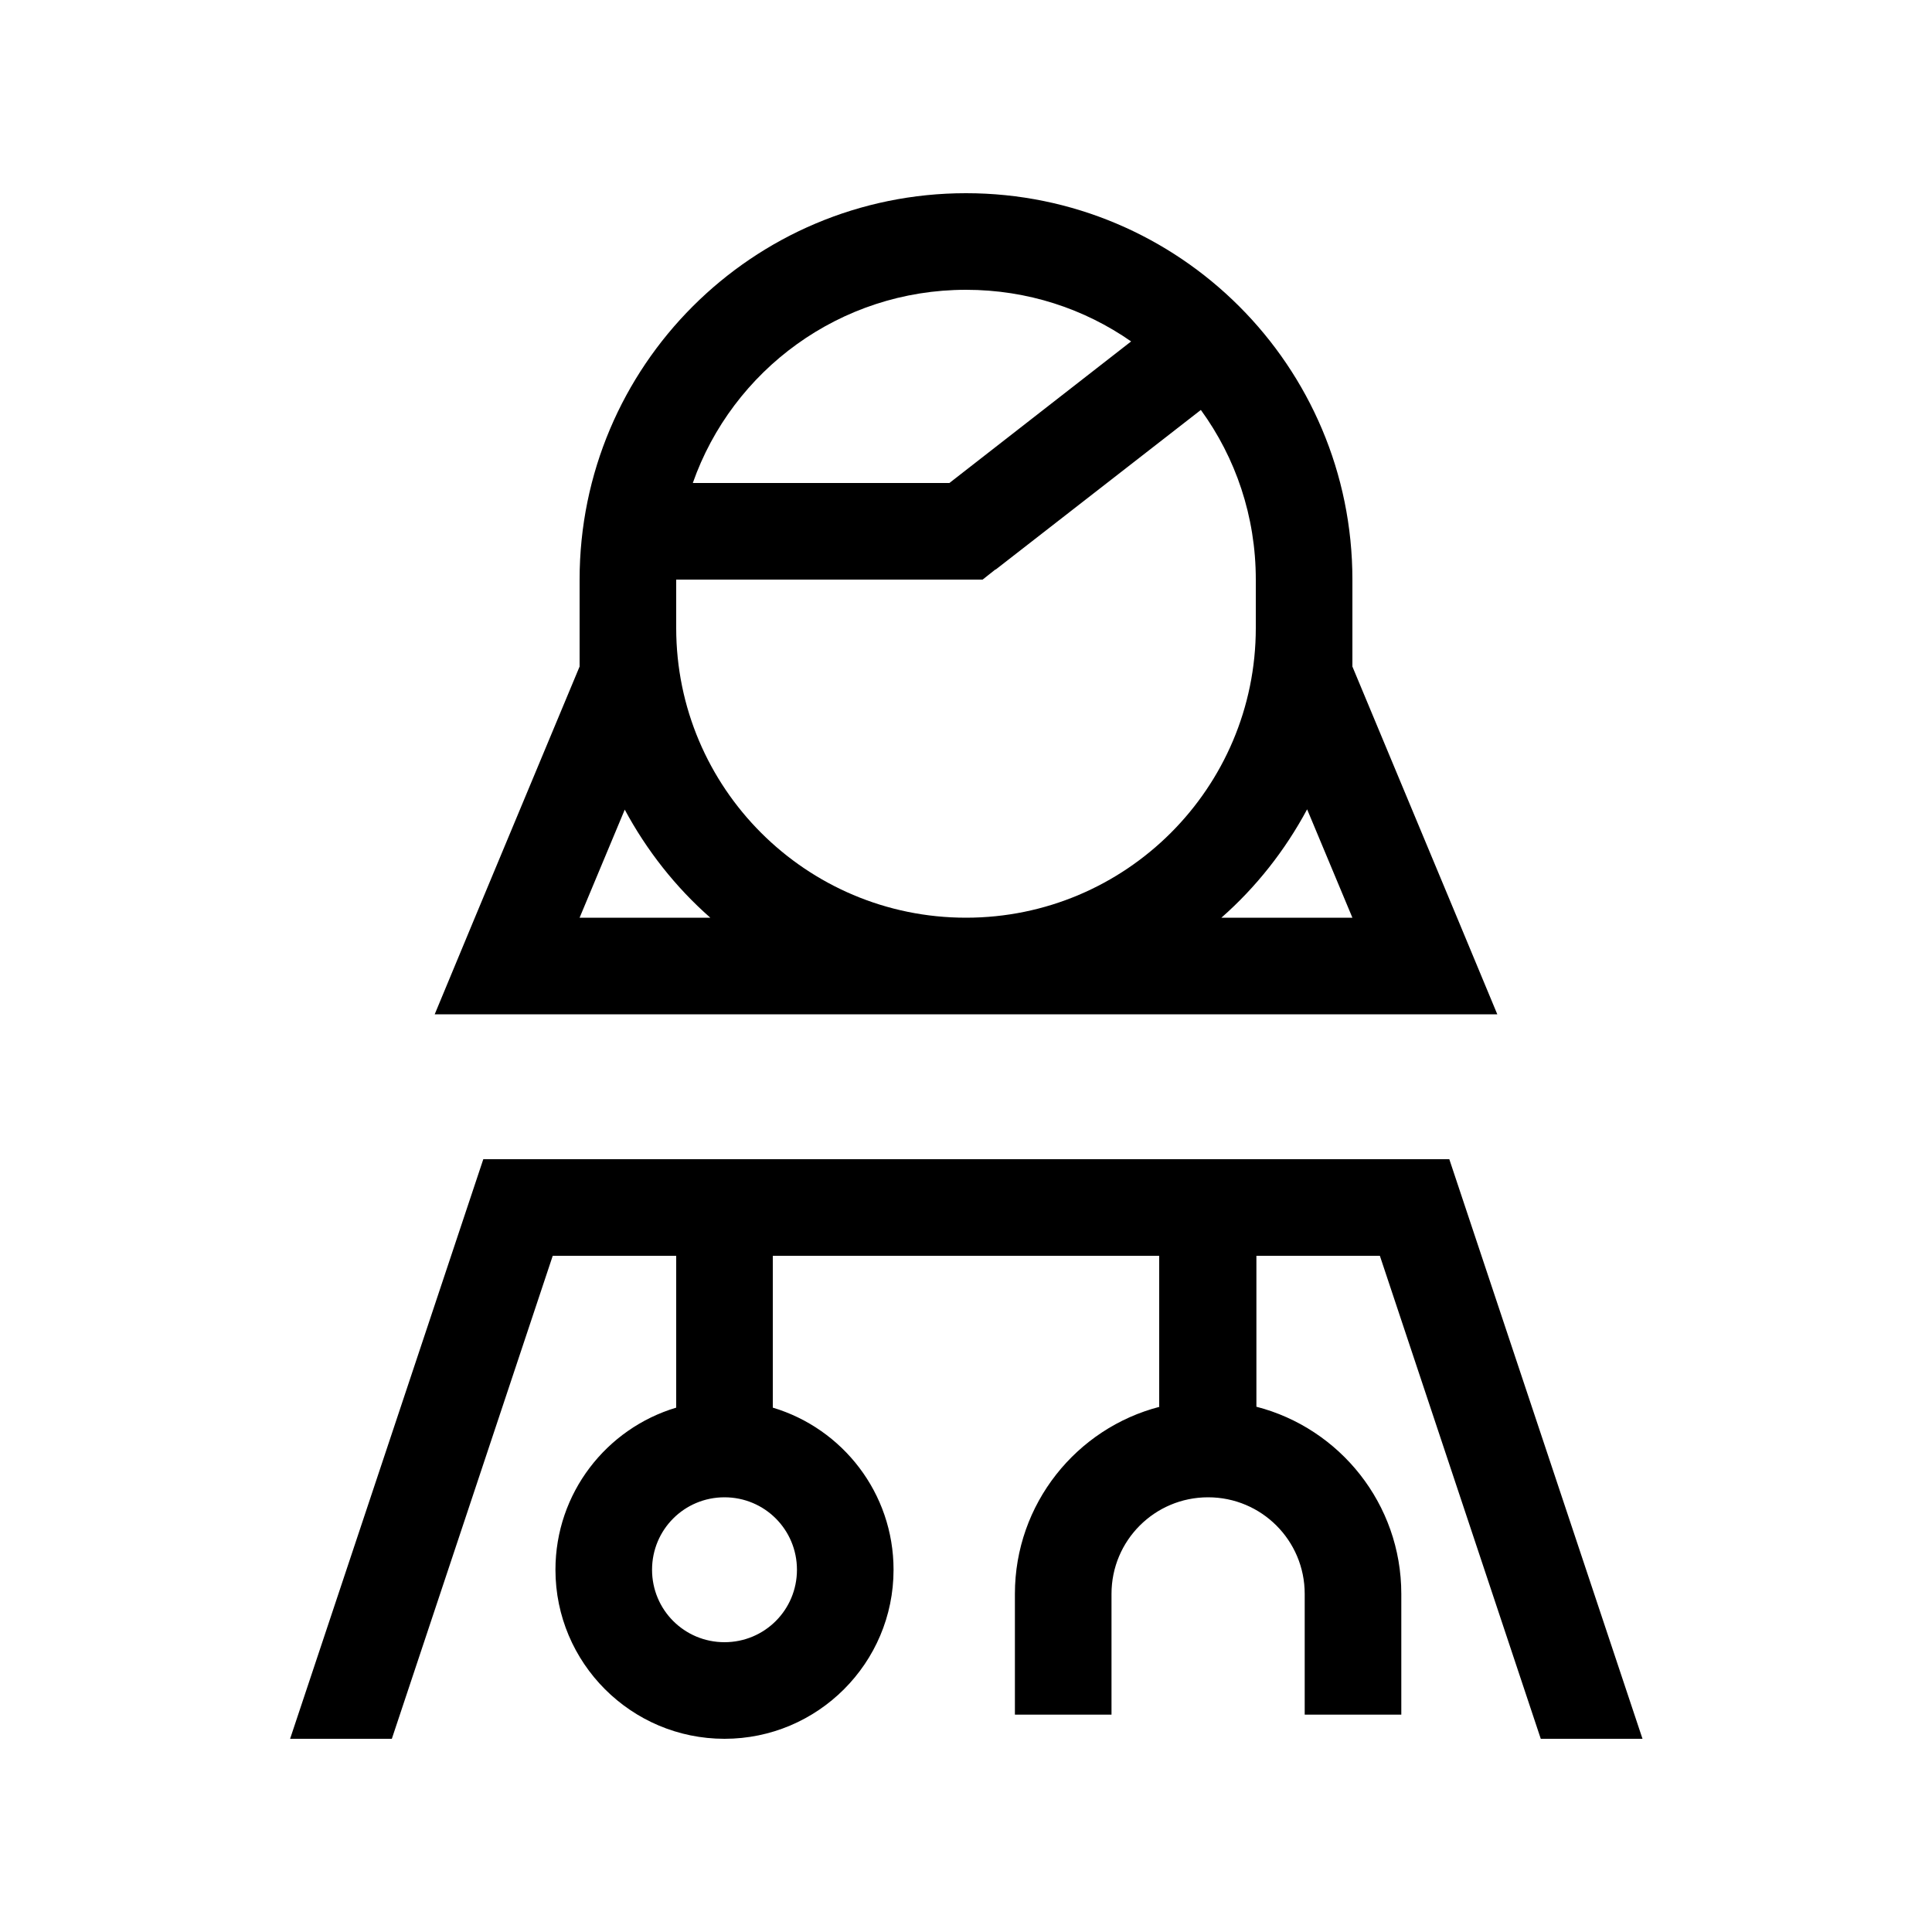 <svg xmlns="http://www.w3.org/2000/svg" viewBox="0 0 640 640"><!--! Font Awesome Pro 7.1.0 by @fontawesome - https://fontawesome.com License - https://fontawesome.com/license (Commercial License) Copyright 2025 Fonticons, Inc. --><path fill="currentColor" d="M320 96C278.2 96 242.6 122.7 229.5 160L314.5 160L374.7 113.1C359.2 102.3 340.4 96 320 96zM329.8 188.6L325.5 192L224 192L224 208C224 261 267 304 320 304C373 304 416 261 416 208L416 192C416 171 409.3 151.6 397.8 135.8L329.8 188.7zM192 192C192 121.3 249.3 64 320 64C390.7 64 448 121.3 448 192L448 220.8C478.8 294.7 494.8 333 496 336L144 336C145.2 333 161.2 294.6 192 220.8L192 192zM207 268.1L192 304L235.3 304C223.8 293.9 214.2 281.7 206.9 268.1zM404.7 304L448 304L433 268.1C425.7 281.7 416.1 293.9 404.6 304zM384 466L384 416L256 416L256 466.3C279.1 473.2 296 494.6 296 520C296 550.9 270.9 576 240 576C209.1 576 184 550.9 184 520C184 494.6 200.9 473.2 224 466.3L224 416L183.1 416L129.8 576L96.1 576L160.1 384L480.1 384L544.1 576L510.4 576L457.1 416L416.2 416L416.2 466C443.8 473.1 464.2 498.2 464.2 528L464.2 568L432.2 568L432.2 528C432.2 510.3 417.9 496 400.2 496C382.5 496 368.2 510.3 368.2 528L368.2 568L336.2 568L336.2 528C336.2 498.2 356.6 473.1 384.2 466zM264 520C264 506.7 253.3 496 240 496C226.7 496 216 506.7 216 520C216 533.3 226.7 544 240 544C253.3 544 264 533.3 264 520z"/></svg>